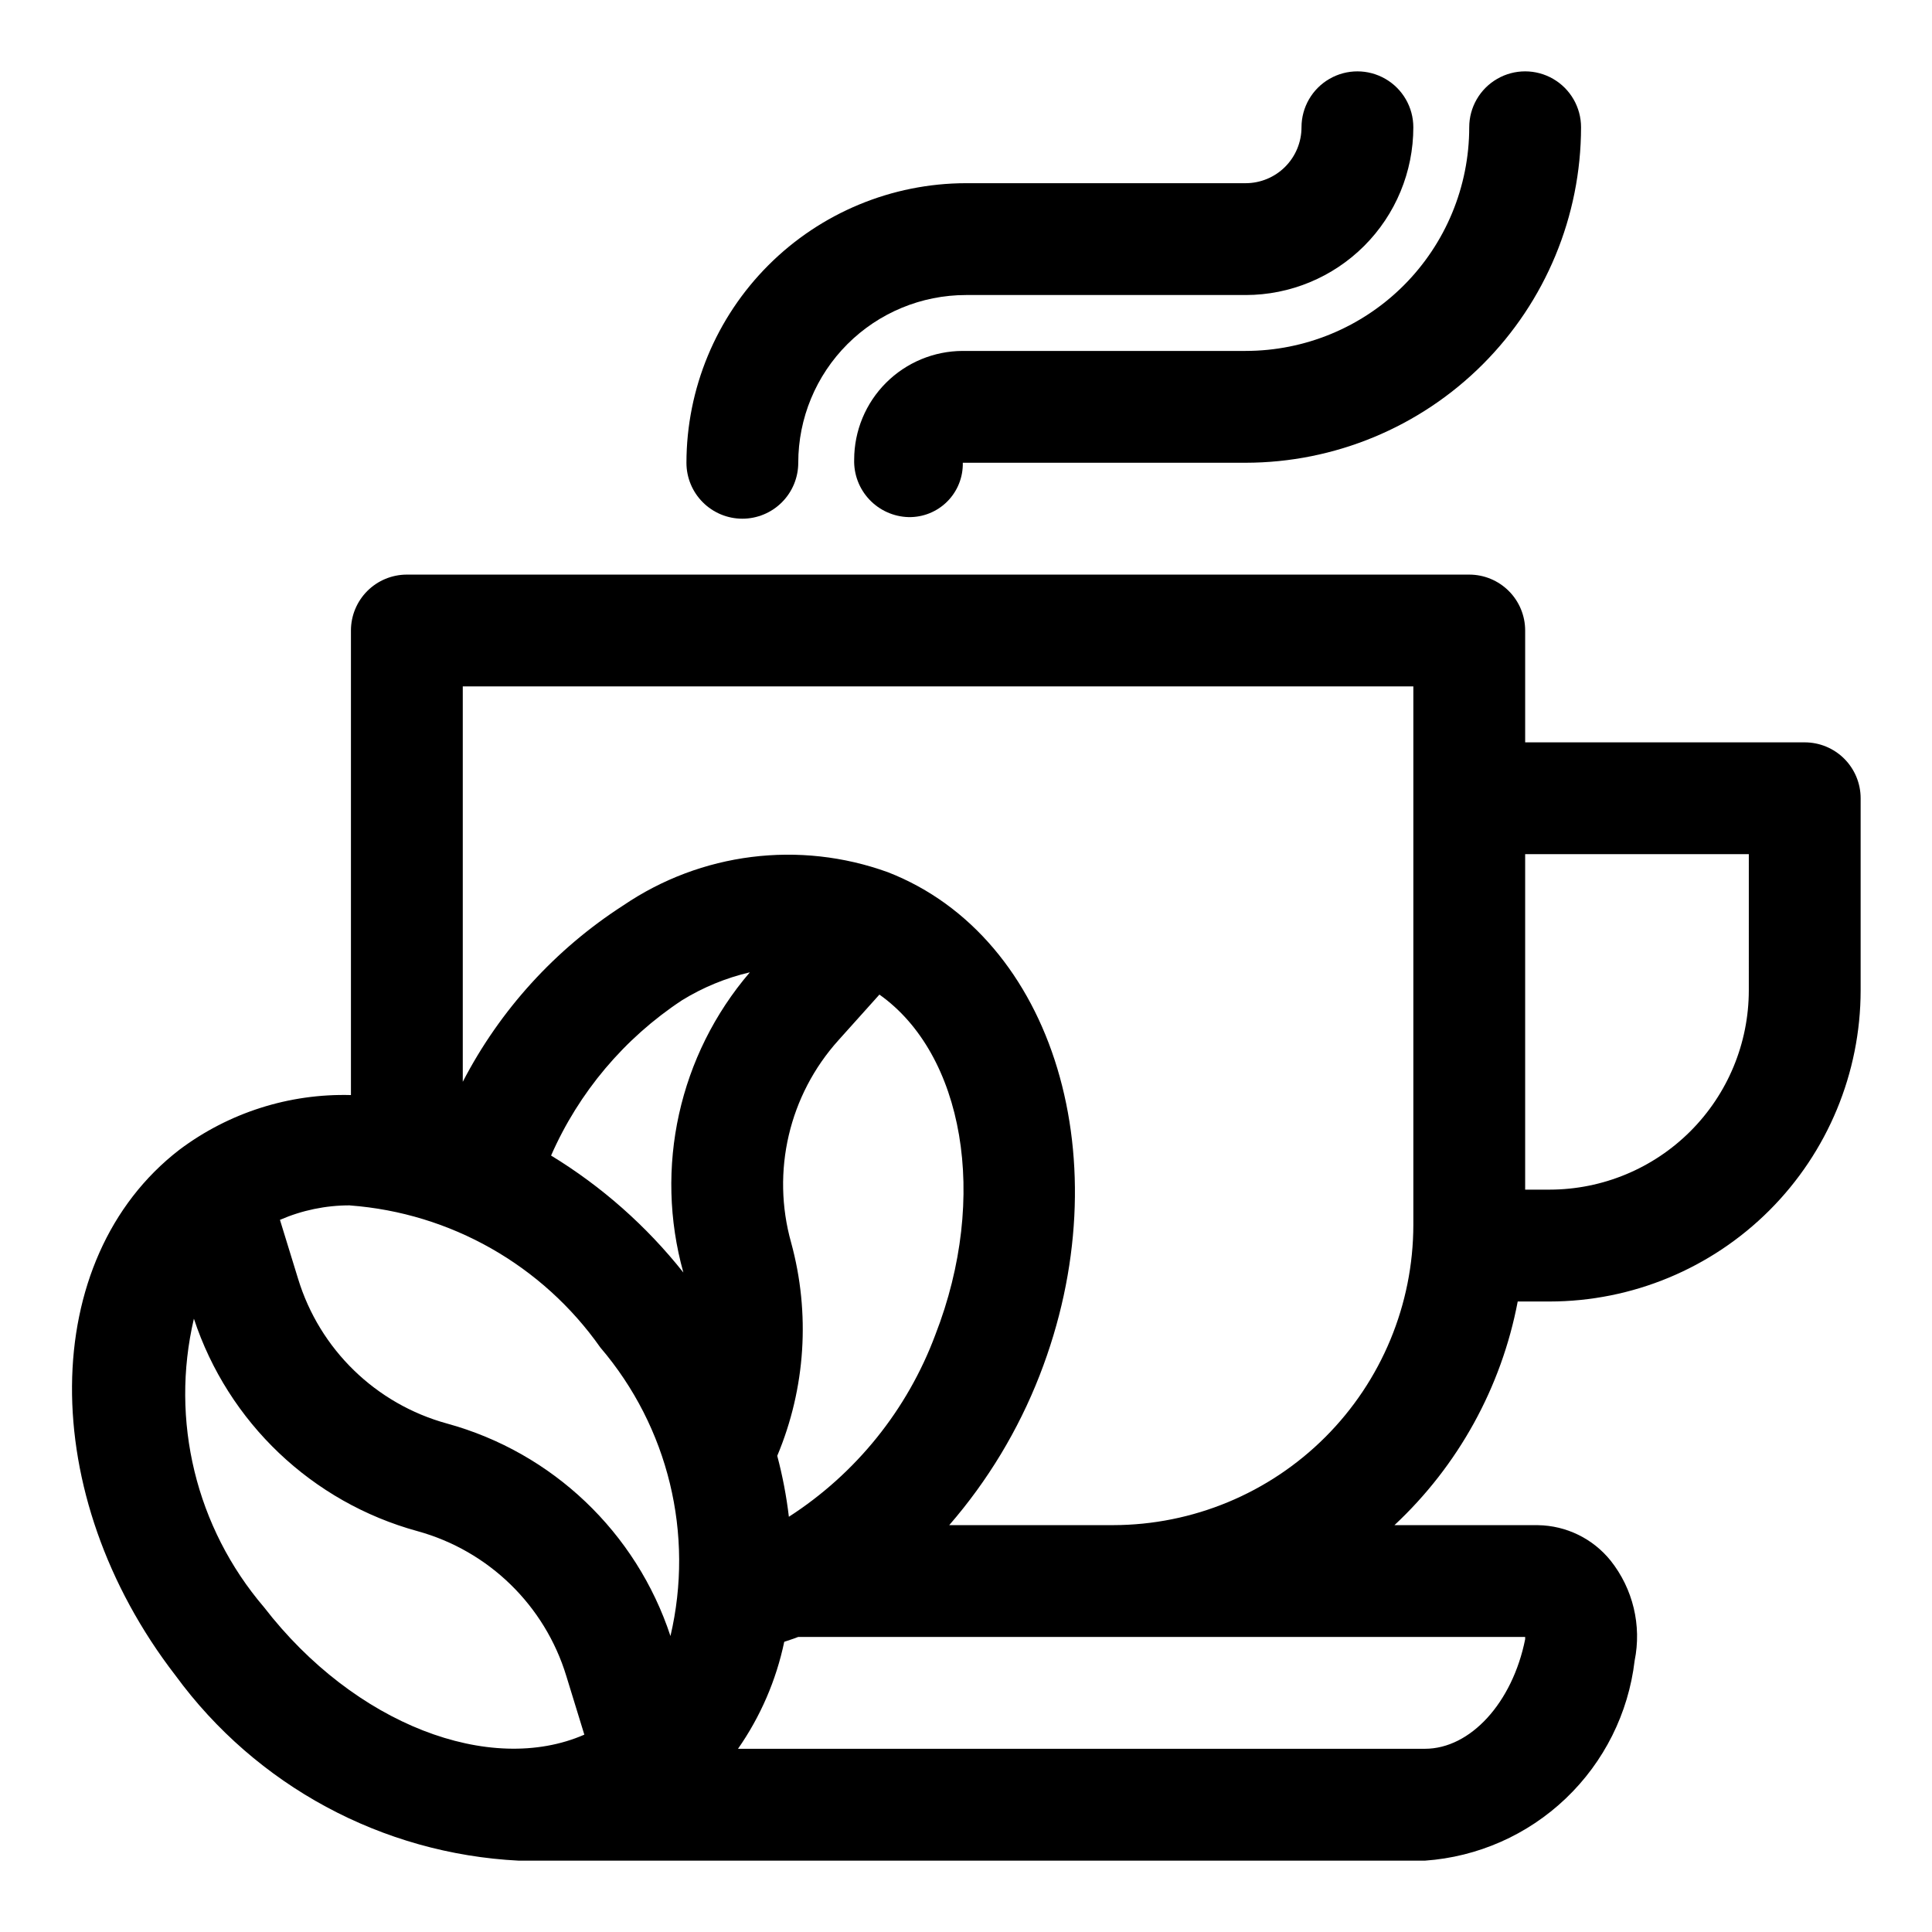 <?xml version="1.0" encoding="UTF-8"?>
<!-- Uploaded to: SVG Repo, www.svgrepo.com, Generator: SVG Repo Mixer Tools -->
<svg fill="#000000" width="800px" height="800px" version="1.1" viewBox="144 144 512 512" xmlns="http://www.w3.org/2000/svg">
 <g>
  <path d="m622.27 340.73h-74.086v-29.637c0-3.93-1.562-7.699-4.344-10.477-2.777-2.777-6.547-4.34-10.477-4.34h-281.54c-3.93 0-7.699 1.562-10.48 4.34-2.777 2.777-4.34 6.547-4.34 10.477v123.11c-16.363-0.445-32.391 4.668-45.477 14.504-37.52 28.953-37.977 91.457-1.039 139.29h0.004c21.375 29.238 54.797 47.273 90.969 49.094h240.17c13.98-0.984 27.184-6.812 37.324-16.488 10.145-9.672 16.598-22.582 18.242-36.5 1.898-9.344-0.43-19.047-6.356-26.512-4.699-5.848-11.762-9.297-19.266-9.406h-38.035c16.91-15.785 28.355-36.547 32.672-59.273h8.461c21.852-0.023 42.801-8.715 58.25-24.164 15.453-15.453 24.145-36.402 24.168-58.254v-50.945c0-3.93-1.562-7.695-4.34-10.477-2.781-2.777-6.547-4.34-10.48-4.34zm-269.21 205.23c-0.645-5.453-1.676-10.848-3.082-16.152 7.512-17.898 8.805-37.797 3.676-56.516-5.289-18.848-0.555-39.086 12.551-53.629l10.848-12.09c22.227 15.75 29.102 53.477 14.816 90.168-7.398 19.836-21.012 36.75-38.809 48.219zm-27.961-64.727c-9.766-12.32-21.637-22.816-35.059-31 7.359-16.77 19.402-31.059 34.688-41.148 5.559-3.422 11.633-5.926 17.988-7.41-18.781 21.918-25.391 51.762-17.617 79.559zm-88.359-17.781c26.645 1.992 50.996 15.812 66.371 37.668 18.008 21.07 24.902 49.461 18.566 76.445-9.059-27.5-31.281-48.641-59.199-56.309-18.875-5.168-33.785-19.656-39.488-38.379l-4.801-15.602c5.852-2.547 12.168-3.856 18.551-3.84zm-22.789 106.46c-18.008-21.07-24.902-49.461-18.566-76.445 9.074 27.516 31.328 48.656 59.27 56.309 18.859 5.199 33.738 19.695 39.43 38.41l4.769 15.516c-24.949 10.887-60.84-2.625-84.902-33.789zm334.23 7.898c0.02 0.203 0.02 0.406 0 0.609-3.367 16.816-14.508 29.027-26.555 29.027h-182.05c5.953-8.527 10.121-18.168 12.254-28.348 1.23-0.445 2.473-0.785 3.691-1.289zm-109.19-29.637-43.434 0.004c10.195-11.754 18.293-25.172 23.945-39.668 21.977-56.309 3.957-116.16-40.188-133.36-23.441-8.492-49.531-5.219-70.148 8.801-18.012 11.602-32.676 27.711-42.527 46.738v-104.78h251.91v142.71c-0.027 21.09-8.418 41.312-23.332 56.223-14.914 14.914-35.137 23.305-56.227 23.336zm168.46-141.69c-0.016 13.996-5.582 27.41-15.477 37.305-9.895 9.895-23.312 15.461-37.305 15.477h-6.488v-88.906h59.273z"/>
  <path d="m340.73 281.46c3.93 0 7.699-1.562 10.477-4.344 2.781-2.777 4.34-6.547 4.34-10.477 0-11.789 4.684-23.098 13.023-31.434 8.336-8.336 19.641-13.02 31.434-13.02h74.09c11.789 0 23.094-4.684 31.434-13.02 8.336-8.336 13.02-19.645 13.02-31.434 0-5.293-2.824-10.188-7.41-12.832-4.586-2.648-10.234-2.648-14.816 0-4.586 2.644-7.41 7.539-7.41 12.832 0 3.93-1.562 7.699-4.34 10.477-2.781 2.781-6.547 4.34-10.477 4.34h-74.09c-19.645 0.023-38.477 7.836-52.363 21.727-13.891 13.891-21.703 32.723-21.727 52.363 0 3.93 1.559 7.699 4.34 10.477 2.777 2.781 6.547 4.344 10.477 4.344z"/>
  <path d="m474.09 237h-74.938c-7.629 0.012-14.945 3.051-20.344 8.445-5.398 5.398-8.434 12.715-8.445 20.348-0.117 3.934 1.336 7.75 4.039 10.609s6.43 4.531 10.363 4.637c3.844 0.078 7.551-1.414 10.266-4.133s4.203-6.426 4.121-10.27h74.938c23.57-0.023 46.172-9.398 62.84-26.066 16.668-16.668 26.043-39.27 26.066-62.84 0-5.293-2.824-10.188-7.41-12.832-4.582-2.648-10.234-2.648-14.816 0-4.586 2.644-7.41 7.539-7.41 12.832 0 15.719-6.246 30.797-17.359 41.91-11.117 11.117-26.191 17.359-41.91 17.359z"/>
 </g>
</svg>